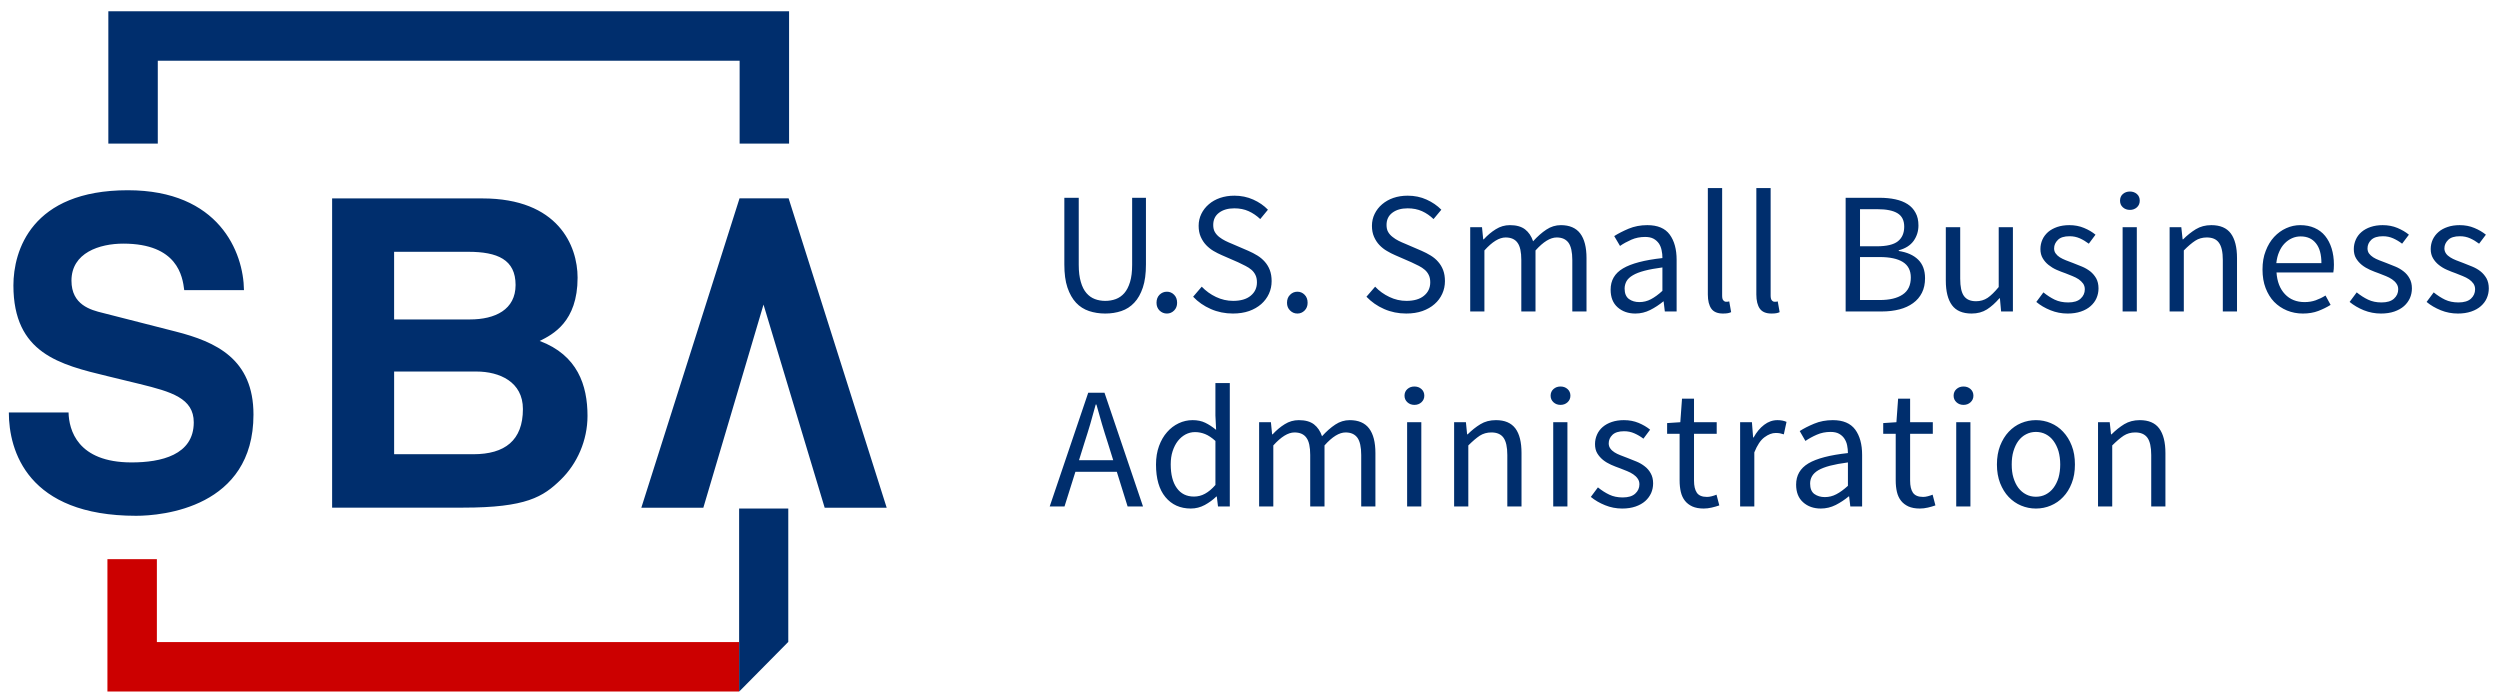 <svg xmlns="http://www.w3.org/2000/svg" height="70.035" viewBox="0 0 250 70.035" width="250"><g transform="matrix(1.25 0 0 -1.25 -258.8 531.02)"><g><path d="m266.16 373.45h-46.136-0.434v0.434 6.199h-3.956v-10.588h50.526v3.955z" fill="#c00"/><path d="m10.834 1.119v13.236h4.945v-7.75-0.541h0.543 57.098 0.543v0.541 7.75h4.945v-13.236l-68.074 0zm159.95 17.68v10.64c0 0.624 0.12 1.099 0.35 1.422 0.23 0.324 0.62 0.485 1.16 0.485 0.2 0 0.36-0.011 0.49-0.034 0.12-0.023 0.23-0.059 0.33-0.105l-0.19-1.074c-0.09 0.023-0.15 0.035-0.19 0.035h-0.13c-0.1 0-0.19-0.046-0.27-0.139-0.09-0.092-0.12-0.255-0.12-0.486v-10.744h-1.43zm4.85 0v10.64c0 0.624 0.12 1.099 0.35 1.422 0.23 0.324 0.62 0.485 1.16 0.485 0.2 0 0.36-0.011 0.49-0.034s0.24-0.059 0.33-0.105l-0.19-1.074c-0.08 0.023-0.14 0.035-0.18 0.035h-0.13c-0.11 0-0.2-0.046-0.28-0.139-0.08-0.092-0.12-0.255-0.12-0.486v-10.744h-1.43zm-162.85 0.217c-9.66 0-11.443 6.071-11.443 9.515-0 6.807 4.642 7.925 9.453 9.088l3.193 0.776c3.151 0.775 5.389 1.42 5.389 3.832 0 3.274-3.275 4.007-6.219 4.007-5.431 0-6.262-3.274-6.302-4.996h-5.971c-0 3.832 1.866 10.334 12.728 10.334 2.611 0 11.735-0.817 11.735-10.121 0-5.554-3.732-7.275-7.795-8.308l-7.256-1.854c-1.244-0.3-3.15-0.819-3.15-3.23 0-2.799 2.818-3.704 5.181-3.704 5.432 0 5.929 3.273 6.096 4.651h5.973c-0.043-3.79-2.49-9.99-11.612-9.99zm200.21 0.129c-0.28 0-0.52 0.084-0.71 0.251-0.19 0.168-0.28 0.39-0.28 0.666 0 0.266 0.09 0.487 0.28 0.661 0.19 0.172 0.43 0.259 0.71 0.259 0.27 0 0.51-0.087 0.7-0.259 0.19-0.174 0.28-0.395 0.28-0.661 0-0.276-0.09-0.498-0.28-0.666-0.19-0.167-0.43-0.251-0.7-0.251zm-89.56 0.416c-0.52 0-0.99 0.074-1.43 0.224-0.43 0.15-0.81 0.362-1.12 0.633-0.32 0.272-0.57 0.593-0.75 0.963-0.18 0.369-0.27 0.768-0.27 1.195 0 0.417 0.07 0.782 0.21 1.1s0.32 0.593 0.54 0.824 0.47 0.429 0.74 0.59c0.28 0.162 0.55 0.3 0.82 0.416l1.63 0.711c0.26 0.127 0.51 0.248 0.74 0.363 0.23 0.116 0.43 0.246 0.6 0.391 0.17 0.144 0.3 0.317 0.4 0.519s0.15 0.448 0.15 0.737c0 0.554-0.21 1.003-0.63 1.343-0.41 0.341-1 0.51-1.75 0.51-0.59 0-1.16-0.128-1.71-0.389-0.55-0.259-1.02-0.603-1.43-1.031l-0.86 1.006c0.49 0.52 1.08 0.93 1.77 1.23 0.68 0.3 1.42 0.45 2.21 0.45 0.6 0 1.14-0.083 1.62-0.25 0.47-0.168 0.87-0.399 1.21-0.694 0.33-0.294 0.59-0.638 0.77-1.031 0.18-0.392 0.27-0.815 0.27-1.266 0-0.416-0.06-0.783-0.18-1.101-0.12-0.317-0.29-0.594-0.5-0.832-0.21-0.236-0.45-0.444-0.74-0.623s-0.6-0.338-0.92-0.477l-1.61-0.693c-0.23-0.092-0.46-0.193-0.68-0.303-0.22-0.109-0.42-0.238-0.61-0.383-0.18-0.143-0.33-0.311-0.44-0.502-0.11-0.19-0.16-0.425-0.16-0.703 0-0.519 0.19-0.925 0.58-1.22s0.9-0.442 1.53-0.442c0.53 0 1.01 0.095 1.43 0.285s0.81 0.455 1.16 0.789l0.77-0.935c-0.4-0.416-0.89-0.754-1.47-1.014s-1.21-0.39-1.89-0.39zm17.33 0c-0.52 0-0.99 0.074-1.43 0.224-0.43 0.15-0.8 0.362-1.12 0.633-0.32 0.272-0.57 0.593-0.75 0.963-0.18 0.369-0.27 0.768-0.27 1.195 0 0.417 0.07 0.782 0.21 1.1s0.32 0.593 0.54 0.824 0.47 0.429 0.75 0.59c0.27 0.162 0.54 0.3 0.81 0.416l1.63 0.711c0.26 0.127 0.51 0.248 0.75 0.363 0.23 0.116 0.42 0.246 0.59 0.391 0.17 0.144 0.3 0.317 0.4 0.519s0.15 0.448 0.15 0.737c0 0.554-0.21 1.003-0.63 1.343-0.41 0.341-1 0.51-1.75 0.51-0.59 0-1.16-0.128-1.7-0.389-0.55-0.259-1.03-0.603-1.43-1.031l-0.87 1.006c0.5 0.52 1.08 0.93 1.77 1.23 0.68 0.3 1.42 0.45 2.21 0.45 0.61 0 1.14-0.083 1.62-0.25 0.47-0.168 0.88-0.399 1.21-0.694 0.34-0.294 0.59-0.638 0.77-1.031 0.18-0.392 0.27-0.815 0.27-1.266 0-0.416-0.06-0.783-0.18-1.101-0.12-0.317-0.29-0.594-0.5-0.832-0.2-0.236-0.45-0.444-0.74-0.623s-0.6-0.338-0.92-0.477l-1.61-0.693c-0.23-0.092-0.46-0.193-0.68-0.303-0.22-0.109-0.42-0.238-0.6-0.383-0.19-0.143-0.34-0.311-0.45-0.502-0.11-0.19-0.16-0.425-0.16-0.703 0-0.519 0.19-0.925 0.58-1.22s0.9-0.442 1.53-0.442c0.54 0 1.01 0.095 1.44 0.285 0.42 0.19 0.8 0.455 1.15 0.789l0.78-0.935c-0.41-0.416-0.9-0.754-1.48-1.014-0.57-0.26-1.2-0.39-1.89-0.39zm-34.33 0.209v6.671c0 0.913 0.1 1.681 0.31 2.305s0.5 1.13 0.86 1.518c0.36 0.387 0.8 0.664 1.3 0.832 0.5 0.166 1.04 0.25 1.62 0.25s1.12-0.084 1.61-0.25c0.5-0.168 0.93-0.445 1.29-0.832 0.37-0.388 0.65-0.894 0.86-1.518s0.31-1.392 0.31-2.305v-6.671h-1.38v6.707c0 0.681-0.07 1.252-0.21 1.714s-0.33 0.833-0.57 1.11-0.53 0.476-0.85 0.597c-0.33 0.122-0.68 0.182-1.06 0.182-0.37 0-0.72-0.06-1.04-0.182-0.32-0.121-0.6-0.32-0.84-0.597s-0.43-0.648-0.56-1.11c-0.14-0.462-0.21-1.033-0.21-1.714v-6.707h-1.44zm78.13 0v11.369h3.62c0.64 0 1.22-0.07 1.76-0.209 0.53-0.139 0.98-0.345 1.36-0.623 0.39-0.278 0.68-0.625 0.89-1.041s0.31-0.901 0.31-1.455c0-0.787-0.23-1.405-0.69-1.856-0.46-0.45-1.11-0.738-1.94-0.865v-0.07c0.66-0.173 1.16-0.487 1.49-0.944 0.32-0.456 0.48-0.969 0.48-1.535 0-0.496-0.09-0.92-0.29-1.273-0.19-0.353-0.45-0.638-0.79-0.858-0.34-0.219-0.75-0.382-1.23-0.486s-1.01-0.154-1.59-0.154h-3.38zm-110.61 0.054l-9.822 30.942h6.201l6.018-20.315 6.117 20.315h6.201l-9.809-30.942h-4.906zm-40.742 0.01v30.922h13.092c6.33 0 8.011-1.078 9.777-2.799 1.636-1.594 2.67-3.921 2.67-6.375 0-3.06-0.992-6.073-4.781-7.494 1.292-0.645 3.789-1.896 3.789-6.33 0-3.187-1.937-7.924-9.518-7.924h-15.029zm152.79 1.078h1.75c0.89 0 1.56 0.136 2 0.406 0.45 0.272 0.67 0.721 0.67 1.344 0 0.636-0.21 1.122-0.63 1.457-0.42 0.336-1.13 0.502-2.11 0.502h-1.68v-3.709zm-35.01 1.594c-0.51 0-0.98 0.137-1.41 0.408-0.44 0.272-0.84 0.609-1.21 1.014h-0.05l-0.12-1.213h-1.18v8.424h1.42v-6.102c0.78-0.867 1.48-1.299 2.12-1.299 0.54 0 0.94 0.176 1.19 0.528 0.26 0.352 0.38 0.927 0.38 1.724v5.149h1.42v-6.102c0.78-0.867 1.48-1.299 2.12-1.299 0.53 0 0.92 0.176 1.18 0.528 0.25 0.352 0.38 0.927 0.38 1.724v5.149h1.42v-5.34c0-1.086-0.21-1.906-0.63-2.461-0.42-0.554-1.07-0.832-1.93-0.832-0.52 0-1.01 0.149-1.45 0.443-0.45 0.295-0.89 0.685-1.33 1.17-0.17-0.508-0.44-0.904-0.8-1.187-0.37-0.283-0.87-0.426-1.52-0.426zm13.74 0c-0.68 0-1.3 0.119-1.87 0.355-0.56 0.238-1.04 0.484-1.44 0.739l0.58 0.986c0.33-0.231 0.71-0.438 1.13-0.623s0.88-0.277 1.38-0.277c0.35 0 0.63 0.06 0.85 0.181 0.22 0.122 0.39 0.281 0.53 0.477 0.13 0.196 0.22 0.422 0.27 0.676 0.06 0.254 0.08 0.513 0.08 0.779-1.8 0.197-3.11 0.542-3.94 1.033s-1.24 1.198-1.24 2.123c0 0.763 0.23 1.352 0.7 1.768s1.06 0.623 1.78 0.623c0.52 0 1.01-0.12 1.48-0.356 0.47-0.237 0.9-0.522 1.31-0.857h0.03l0.12 1.006h1.18v-5.166c0-1.052-0.23-1.892-0.69-2.522s-1.21-0.945-2.24-0.945zm42.21 0c-0.45 0-0.86 0.062-1.22 0.183-0.35 0.122-0.66 0.289-0.91 0.502-0.24 0.215-0.44 0.467-0.57 0.762s-0.2 0.61-0.2 0.945c0 0.359 0.08 0.665 0.23 0.918 0.15 0.255 0.34 0.478 0.58 0.668 0.24 0.191 0.5 0.354 0.8 0.487 0.3 0.132 0.61 0.251 0.91 0.355 0.23 0.092 0.46 0.183 0.69 0.276 0.23 0.092 0.44 0.199 0.62 0.32 0.17 0.121 0.32 0.264 0.44 0.426 0.11 0.162 0.17 0.352 0.17 0.572 0 0.37-0.14 0.681-0.42 0.935-0.27 0.255-0.69 0.381-1.24 0.381-0.51 0-0.96-0.092-1.35-0.277-0.38-0.184-0.76-0.428-1.13-0.729l-0.71 0.956c0.4 0.335 0.87 0.612 1.42 0.832 0.54 0.219 1.11 0.328 1.71 0.328 0.5 0 0.94-0.067 1.33-0.2 0.39-0.132 0.71-0.314 0.97-0.544 0.26-0.232 0.46-0.497 0.59-0.797 0.13-0.301 0.2-0.625 0.2-0.971 0-0.393-0.08-0.728-0.23-1.006-0.16-0.277-0.36-0.512-0.6-0.703-0.25-0.19-0.52-0.349-0.83-0.477-0.3-0.126-0.61-0.248-0.91-0.363-0.24-0.093-0.47-0.181-0.7-0.267-0.22-0.087-0.42-0.185-0.6-0.295-0.17-0.11-0.31-0.238-0.41-0.383-0.11-0.144-0.16-0.314-0.16-0.51 0-0.324 0.13-0.607 0.38-0.85 0.24-0.242 0.63-0.365 1.17-0.365 0.37 0 0.7 0.07 1.02 0.209 0.31 0.139 0.61 0.318 0.9 0.537l0.67-0.9c-0.32-0.266-0.7-0.491-1.15-0.676-0.44-0.185-0.93-0.279-1.46-0.279zm14.19 0c-0.59 0-1.1 0.137-1.55 0.408-0.44 0.272-0.87 0.609-1.27 1.014h-0.05l-0.13-1.213h-1.17v8.424h1.42v-6.102c0.42-0.427 0.8-0.75 1.14-0.971 0.33-0.218 0.72-0.328 1.16-0.328 0.56 0 0.96 0.176 1.21 0.528 0.26 0.352 0.39 0.927 0.39 1.724v5.149h1.42v-5.34c0-1.086-0.21-1.906-0.62-2.461-0.41-0.554-1.06-0.832-1.95-0.832zm8.89 0c-0.48 0-0.95 0.102-1.4 0.305-0.45 0.201-0.85 0.493-1.21 0.875-0.35 0.38-0.63 0.847-0.84 1.396-0.22 0.549-0.32 1.168-0.32 1.861 0 0.694 0.1 1.313 0.31 1.856s0.49 1.001 0.85 1.377c0.37 0.375 0.8 0.665 1.29 0.867 0.49 0.201 1.02 0.303 1.58 0.303 0.58 0 1.1-0.087 1.55-0.26 0.45-0.174 0.86-0.375 1.23-0.606l-0.51-0.937c-0.31 0.197-0.64 0.355-0.98 0.477-0.34 0.121-0.71 0.181-1.11 0.181-0.81 0-1.47-0.265-1.97-0.797-0.5-0.531-0.78-1.253-0.84-2.166h5.68c0.04-0.208 0.06-0.468 0.06-0.779 0-0.601-0.08-1.144-0.23-1.629-0.15-0.486-0.37-0.901-0.65-1.248-0.28-0.346-0.64-0.614-1.06-0.799-0.42-0.184-0.89-0.277-1.43-0.277zm8.25 0c-0.45 0-0.85 0.062-1.21 0.183-0.36 0.122-0.66 0.289-0.91 0.502-0.25 0.215-0.44 0.467-0.57 0.762s-0.2 0.61-0.2 0.945c0 0.359 0.07 0.665 0.22 0.918 0.15 0.255 0.35 0.478 0.58 0.668 0.24 0.191 0.51 0.354 0.81 0.487 0.3 0.132 0.6 0.251 0.9 0.355 0.23 0.092 0.46 0.183 0.7 0.276 0.23 0.092 0.43 0.199 0.61 0.32s0.33 0.264 0.44 0.426c0.12 0.162 0.18 0.352 0.18 0.572 0 0.37-0.14 0.681-0.42 0.935-0.28 0.255-0.69 0.381-1.25 0.381-0.51 0-0.95-0.092-1.34-0.277-0.39-0.184-0.77-0.428-1.14-0.729l-0.71 0.956c0.41 0.335 0.88 0.612 1.42 0.832 0.55 0.219 1.12 0.328 1.72 0.328 0.5 0 0.94-0.067 1.33-0.2 0.38-0.132 0.71-0.314 0.97-0.544 0.26-0.232 0.45-0.497 0.59-0.797 0.13-0.301 0.2-0.625 0.2-0.971 0-0.393-0.08-0.728-0.24-1.006-0.15-0.277-0.35-0.512-0.6-0.703-0.24-0.19-0.51-0.349-0.82-0.477-0.31-0.126-0.61-0.248-0.91-0.363-0.24-0.093-0.48-0.181-0.7-0.267-0.23-0.087-0.43-0.185-0.6-0.295s-0.31-0.238-0.42-0.383c-0.1-0.144-0.15-0.314-0.15-0.51 0-0.324 0.12-0.607 0.37-0.85 0.25-0.242 0.64-0.365 1.17-0.365 0.37 0 0.71 0.07 1.02 0.209s0.62 0.318 0.9 0.537l0.68-0.9c-0.32-0.266-0.71-0.491-1.15-0.676-0.45-0.185-0.93-0.279-1.47-0.279zm7.7 0c-0.45 0-0.86 0.062-1.21 0.183-0.36 0.122-0.67 0.289-0.91 0.502-0.25 0.215-0.44 0.467-0.58 0.762-0.13 0.295-0.2 0.61-0.2 0.945 0 0.359 0.08 0.665 0.23 0.918 0.15 0.255 0.34 0.478 0.58 0.668 0.24 0.191 0.5 0.354 0.81 0.487 0.3 0.132 0.6 0.251 0.9 0.355 0.23 0.092 0.46 0.183 0.69 0.276 0.23 0.092 0.44 0.199 0.62 0.32s0.32 0.264 0.44 0.426c0.11 0.162 0.17 0.352 0.17 0.572 0 0.37-0.14 0.681-0.41 0.935-0.28 0.255-0.7 0.381-1.25 0.381-0.51 0-0.96-0.092-1.35-0.277-0.38-0.184-0.76-0.428-1.13-0.729l-0.71 0.956c0.4 0.335 0.88 0.612 1.42 0.832 0.54 0.219 1.11 0.328 1.71 0.328 0.5 0 0.94-0.067 1.33-0.2 0.39-0.132 0.71-0.314 0.97-0.544 0.26-0.232 0.46-0.497 0.59-0.797 0.13-0.301 0.2-0.625 0.2-0.971 0-0.393-0.08-0.728-0.23-1.006-0.16-0.277-0.36-0.512-0.6-0.703-0.24-0.19-0.52-0.349-0.83-0.477-0.3-0.126-0.61-0.248-0.91-0.363-0.24-0.093-0.47-0.181-0.7-0.267-0.22-0.087-0.42-0.185-0.59-0.295-0.18-0.11-0.32-0.238-0.42-0.383-0.1-0.144-0.16-0.314-0.16-0.51 0-0.324 0.13-0.607 0.38-0.85 0.24-0.242 0.64-0.365 1.17-0.365 0.37 0 0.71 0.07 1.02 0.209s0.61 0.318 0.9 0.537l0.68-0.9c-0.33-0.266-0.71-0.491-1.16-0.676-0.44-0.185-0.93-0.279-1.46-0.279zm-51.39 0.209v5.338c0 1.086 0.21 1.906 0.62 2.461 0.41 0.554 1.06 0.832 1.96 0.832 0.59 0 1.1-0.139 1.54-0.416 0.43-0.277 0.84-0.648 1.24-1.11h0.05l0.12 1.319h1.18v-8.424h-1.42v5.98c-0.41 0.497-0.78 0.857-1.11 1.082-0.34 0.226-0.73 0.338-1.16 0.338-0.56 0-0.96-0.176-1.21-0.529-0.25-0.352-0.37-0.925-0.37-1.723v-5.148h-1.44zm17.68 0v8.424h1.42v-8.424h-1.42zm17.8 0.918c0.66 0 1.17 0.229 1.53 0.685 0.37 0.457 0.55 1.118 0.55 1.985h-4.51c0.05-0.428 0.14-0.806 0.29-1.135 0.14-0.33 0.32-0.607 0.54-0.832 0.22-0.226 0.47-0.4 0.74-0.522 0.27-0.121 0.56-0.181 0.86-0.181zm-190.65 1.539h7.408c2.929 0 4.739 0.776 4.739 3.318 0 2.456-2.026 3.446-4.567 3.446h-7.58v-6.764zm146.59 0.525h1.98c1 0 1.77 0.164 2.3 0.492 0.53 0.33 0.8 0.847 0.8 1.551 0 0.775-0.27 1.345-0.82 1.709-0.54 0.364-1.3 0.545-2.28 0.545h-1.98v-4.297zm-19.76 1.039v2.34c-0.4 0.371-0.79 0.649-1.15 0.84s-0.75 0.285-1.15 0.285c-0.42 0-0.77-0.103-1.05-0.31-0.28-0.208-0.43-0.554-0.43-1.039 0-0.266 0.07-0.513 0.19-0.739 0.13-0.225 0.34-0.424 0.64-0.597 0.29-0.173 0.68-0.324 1.17-0.452 0.48-0.126 1.08-0.235 1.78-0.328zm-49.55 2.426c-0.29 0-0.53 0.103-0.74 0.305-0.2 0.202-0.3 0.469-0.3 0.804 0 0.313 0.1 0.57 0.3 0.772 0.21 0.201 0.45 0.303 0.74 0.303 0.28 0 0.52-0.102 0.72-0.303 0.2-0.202 0.3-0.459 0.3-0.772 0-0.335-0.1-0.602-0.3-0.804s-0.44-0.305-0.72-0.305zm13.05 0c-0.29 0-0.53 0.103-0.73 0.305-0.21 0.202-0.31 0.469-0.31 0.804 0 0.313 0.1 0.57 0.31 0.772 0.2 0.201 0.44 0.303 0.73 0.303 0.28 0 0.52-0.102 0.72-0.303 0.2-0.202 0.3-0.459 0.3-0.772 0-0.335-0.1-0.602-0.3-0.804s-0.44-0.305-0.72-0.305zm-90.328 7.983h8.225c2.326 0 4.654 1.037 4.654 3.748 0 3.144-1.81 4.521-4.955 4.521h-7.924v-8.269zm82.128 1.152v3.24l0.07 1.44c-0.37-0.301-0.73-0.538-1.09-0.711-0.36-0.174-0.78-0.26-1.26-0.26-0.49 0-0.95 0.104-1.39 0.312-0.44 0.209-0.83 0.502-1.16 0.883-0.34 0.381-0.61 0.848-0.81 1.397-0.2 0.548-0.3 1.163-0.3 1.845 0 1.41 0.31 2.496 0.94 3.258 0.63 0.763 1.48 1.145 2.54 1.145 0.5 0 0.96-0.12 1.4-0.356 0.43-0.236 0.82-0.518 1.15-0.842h0.05l0.12 0.989h1.18v-12.34h-1.44zm19.9 0.346c-0.28 0-0.51 0.084-0.7 0.252-0.19 0.167-0.29 0.391-0.29 0.667 0 0.267 0.1 0.485 0.29 0.659 0.19 0.172 0.42 0.259 0.7 0.259s0.51-0.087 0.7-0.259c0.19-0.174 0.29-0.392 0.29-0.659 0-0.276-0.1-0.5-0.29-0.667-0.19-0.168-0.42-0.252-0.7-0.252zm14.61 0c-0.28 0-0.51 0.084-0.7 0.252-0.19 0.167-0.29 0.391-0.29 0.667 0 0.267 0.1 0.485 0.29 0.659 0.19 0.172 0.42 0.259 0.7 0.259s0.51-0.087 0.7-0.259c0.19-0.174 0.29-0.392 0.29-0.659 0-0.276-0.1-0.5-0.29-0.667-0.19-0.168-0.42-0.252-0.7-0.252zm40.3 0c-0.28 0-0.51 0.084-0.7 0.252-0.19 0.167-0.29 0.391-0.29 0.667 0 0.267 0.1 0.485 0.29 0.659 0.19 0.172 0.42 0.259 0.7 0.259s0.51-0.087 0.7-0.259c0.19-0.174 0.29-0.392 0.29-0.659 0-0.276-0.1-0.5-0.29-0.667-0.19-0.168-0.42-0.252-0.7-0.252zm-87.53 0.625l-3.85 11.369h1.48l1.09-3.467h4.14l1.08 3.467h1.54l-3.85-11.369h-1.63zm59.38 0.589l-0.17 2.356-1.32 0.088v1.074h1.25v4.662c0 0.416 0.04 0.798 0.12 1.145 0.08 0.346 0.22 0.641 0.41 0.884 0.19 0.242 0.44 0.432 0.74 0.571 0.31 0.138 0.69 0.209 1.14 0.209 0.26 0 0.53-0.033 0.8-0.096s0.53-0.136 0.76-0.217l-0.28-1.074c-0.14 0.058-0.29 0.11-0.47 0.156-0.17 0.047-0.33 0.069-0.48 0.069-0.49 0-0.83-0.141-1.02-0.424s-0.28-0.685-0.28-1.205v-4.68h2.27v-1.162h-2.27v-2.356h-1.2zm21.61 0l-0.17 2.356-1.32 0.088v1.074h1.25v4.662c0 0.416 0.04 0.798 0.12 1.145 0.08 0.346 0.22 0.641 0.41 0.884 0.19 0.242 0.44 0.432 0.74 0.571 0.31 0.138 0.69 0.209 1.14 0.209 0.27 0 0.53-0.033 0.81-0.096 0.27-0.063 0.52-0.136 0.75-0.217l-0.28-1.074c-0.14 0.058-0.29 0.11-0.47 0.156-0.17 0.047-0.33 0.069-0.48 0.069-0.49 0-0.82-0.141-1.02-0.424-0.19-0.283-0.28-0.685-0.28-1.205v-4.68h2.27v-1.162h-2.27v-2.356h-1.2zm-80.24 0.588h0.07c0.18 0.659 0.37 1.305 0.55 1.934 0.19 0.63 0.38 1.263 0.59 1.898l0.54 1.733h-3.42l0.54-1.733c0.21-0.635 0.4-1.268 0.59-1.898 0.18-0.629 0.36-1.275 0.54-1.934zm20.31 1.561c-0.51 0-0.98 0.135-1.41 0.406-0.44 0.272-0.84 0.611-1.21 1.016h-0.05l-0.12-1.215h-1.18v8.424h1.42v-6.102c0.78-0.866 1.48-1.299 2.12-1.299 0.54 0 0.94 0.178 1.19 0.53 0.26 0.352 0.38 0.927 0.38 1.724v5.147h1.43v-6.102c0.77-0.866 1.47-1.299 2.11-1.299 0.53 0 0.92 0.178 1.18 0.53 0.25 0.352 0.38 0.927 0.38 1.724v5.147h1.42v-5.338c0-1.085-0.21-1.906-0.63-2.461s-1.07-0.832-1.94-0.832c-0.51 0-1 0.147-1.44 0.441-0.45 0.295-0.89 0.685-1.33 1.17-0.17-0.507-0.44-0.904-0.8-1.187-0.37-0.283-0.87-0.424-1.52-0.424zm19.71 0c-0.59 0-1.11 0.135-1.55 0.406-0.45 0.272-0.87 0.611-1.28 1.016h-0.05l-0.12-1.215h-1.18v8.424h1.42v-6.102c0.43-0.427 0.81-0.75 1.14-0.971 0.34-0.218 0.73-0.328 1.17-0.328 0.55 0 0.96 0.178 1.21 0.53s0.38 0.927 0.38 1.724v5.147h1.42v-5.338c0-1.085-0.2-1.906-0.61-2.461-0.42-0.555-1.06-0.832-1.95-0.832zm12.8 0c-0.45 0-0.85 0.06-1.21 0.182-0.36 0.121-0.66 0.288-0.91 0.501-0.25 0.215-0.44 0.469-0.57 0.764s-0.2 0.61-0.2 0.945c0 0.359 0.07 0.665 0.22 0.918 0.15 0.256 0.35 0.477 0.58 0.668 0.24 0.191 0.51 0.352 0.81 0.485s0.6 0.251 0.9 0.355c0.23 0.092 0.47 0.186 0.7 0.278s0.43 0.199 0.61 0.32 0.33 0.262 0.44 0.424c0.12 0.162 0.18 0.354 0.18 0.574 0 0.369-0.14 0.681-0.42 0.935-0.28 0.255-0.69 0.381-1.25 0.381-0.51 0-0.95-0.091-1.34-0.277-0.39-0.184-0.77-0.428-1.14-0.729l-0.71 0.954c0.41 0.335 0.88 0.612 1.43 0.832 0.54 0.219 1.11 0.33 1.71 0.33 0.5 0 0.94-0.068 1.33-0.201 0.38-0.132 0.71-0.315 0.97-0.545 0.26-0.232 0.45-0.497 0.59-0.797 0.13-0.301 0.2-0.625 0.2-0.971 0-0.393-0.08-0.728-0.24-1.006-0.15-0.277-0.35-0.51-0.6-0.701-0.24-0.19-0.51-0.349-0.82-0.477-0.31-0.126-0.61-0.247-0.91-0.363-0.24-0.092-0.48-0.183-0.7-0.269-0.23-0.087-0.43-0.185-0.6-0.295s-0.31-0.236-0.41-0.381c-0.11-0.144-0.16-0.316-0.16-0.512 0-0.323 0.12-0.607 0.37-0.849 0.25-0.243 0.64-0.364 1.17-0.364 0.37 0 0.71 0.07 1.02 0.209 0.32 0.139 0.62 0.316 0.91 0.535l0.67-0.9c-0.32-0.265-0.71-0.491-1.15-0.676-0.45-0.185-0.93-0.277-1.47-0.277zm15.36 0c-0.49 0-0.93 0.156-1.34 0.469-0.41 0.311-0.76 0.733-1.05 1.263h-0.05l-0.12-1.525h-1.18v8.424h1.42v-5.408c0.29-0.717 0.62-1.22 1.01-1.508s0.76-0.432 1.12-0.432c0.17 0 0.32 0.01 0.43 0.033 0.12 0.024 0.25 0.059 0.39 0.106l0.27-1.248c-0.26-0.116-0.56-0.174-0.9-0.174zm5.53 0c-0.68 0-1.31 0.119-1.87 0.355-0.57 0.238-1.05 0.483-1.44 0.737l0.57 0.988c0.34-0.231 0.71-0.44 1.14-0.625 0.42-0.185 0.88-0.277 1.37-0.277 0.35 0 0.63 0.06 0.85 0.181 0.22 0.122 0.4 0.283 0.53 0.479s0.23 0.422 0.28 0.676c0.05 0.255 0.08 0.513 0.08 0.779-1.81 0.197-3.12 0.54-3.95 1.031-0.82 0.491-1.23 1.198-1.23 2.123 0 0.763 0.23 1.352 0.7 1.768 0.46 0.416 1.06 0.625 1.77 0.625 0.52 0 1.02-0.12 1.49-0.356 0.46-0.236 0.9-0.524 1.3-0.859h0.04l0.12 1.006h1.18v-5.164c0-1.052-0.23-1.892-0.69-2.522-0.47-0.63-1.21-0.945-2.24-0.945zm20.31 0c-0.52 0-1.01 0.099-1.48 0.295-0.47 0.197-0.88 0.485-1.24 0.867s-0.64 0.845-0.86 1.394c-0.21 0.55-0.32 1.177-0.32 1.881 0 0.693 0.11 1.315 0.32 1.864 0.22 0.549 0.5 1.011 0.86 1.386 0.36 0.376 0.77 0.662 1.24 0.858s0.96 0.295 1.48 0.295 1.02-0.099 1.48-0.295c0.47-0.196 0.89-0.482 1.24-0.858 0.36-0.375 0.65-0.837 0.86-1.386 0.22-0.549 0.32-1.171 0.32-1.864 0-0.704-0.1-1.331-0.32-1.881-0.21-0.549-0.5-1.012-0.86-1.394-0.35-0.382-0.77-0.67-1.24-0.867-0.46-0.196-0.96-0.295-1.48-0.295zm10.38 0c-0.58 0-1.1 0.135-1.55 0.406-0.44 0.272-0.87 0.611-1.27 1.016h-0.05l-0.13-1.215h-1.17v8.424h1.42v-6.102c0.43-0.427 0.81-0.75 1.14-0.971 0.34-0.218 0.72-0.328 1.16-0.328 0.56 0 0.96 0.178 1.22 0.53 0.25 0.352 0.38 0.927 0.38 1.724v5.147h1.42v-5.338c0-1.085-0.21-1.906-0.62-2.461s-1.06-0.832-1.95-0.832zm-73.26 0.207v8.424h1.42v-8.424h-1.42zm14.61 0v8.424h1.42v-8.424h-1.42zm40.3 0v8.424h1.42v-8.424h-1.42zm7.97 0.971c0.36 0 0.69 0.078 0.99 0.234s0.56 0.379 0.77 0.668 0.38 0.633 0.5 1.031c0.11 0.399 0.17 0.841 0.17 1.326s-0.06 0.925-0.17 1.317c-0.12 0.393-0.29 0.73-0.5 1.013s-0.47 0.504-0.77 0.661c-0.3 0.156-0.63 0.232-0.99 0.232s-0.68-0.076-0.98-0.232c-0.31-0.157-0.56-0.378-0.78-0.661-0.21-0.283-0.37-0.62-0.49-1.013-0.12-0.392-0.17-0.832-0.17-1.317s0.05-0.927 0.17-1.326c0.12-0.398 0.28-0.742 0.49-1.031 0.22-0.289 0.47-0.512 0.78-0.668 0.3-0.156 0.62-0.234 0.98-0.234zm-84.09 0.017c0.35 0 0.68 0.067 1.01 0.199 0.33 0.133 0.67 0.362 1.03 0.686v4.402c-0.34 0.393-0.69 0.685-1.04 0.875-0.34 0.191-0.71 0.285-1.11 0.285-0.73 0-1.31-0.283-1.71-0.849-0.41-0.566-0.61-1.357-0.61-2.373 0-0.485 0.06-0.924 0.19-1.317s0.3-0.731 0.52-1.015c0.22-0.283 0.48-0.502 0.77-0.658 0.3-0.156 0.61-0.235 0.95-0.235zm65.29 3.033v2.34c-0.41 0.371-0.79 0.651-1.16 0.842-0.36 0.191-0.74 0.285-1.15 0.285s-0.76-0.105-1.05-0.312c-0.28-0.208-0.42-0.554-0.42-1.039 0-0.266 0.06-0.511 0.19-0.737 0.13-0.225 0.34-0.426 0.63-0.599 0.3-0.173 0.69-0.322 1.17-0.45 0.49-0.126 1.08-0.237 1.79-0.33zm-110.88 4.608v18.312l4.916-4.972v-13.34h-4.916z" transform="matrix(.8 0 0 -.8 207.04 424.81)" fill="#002e6d"/></g></g></svg>
